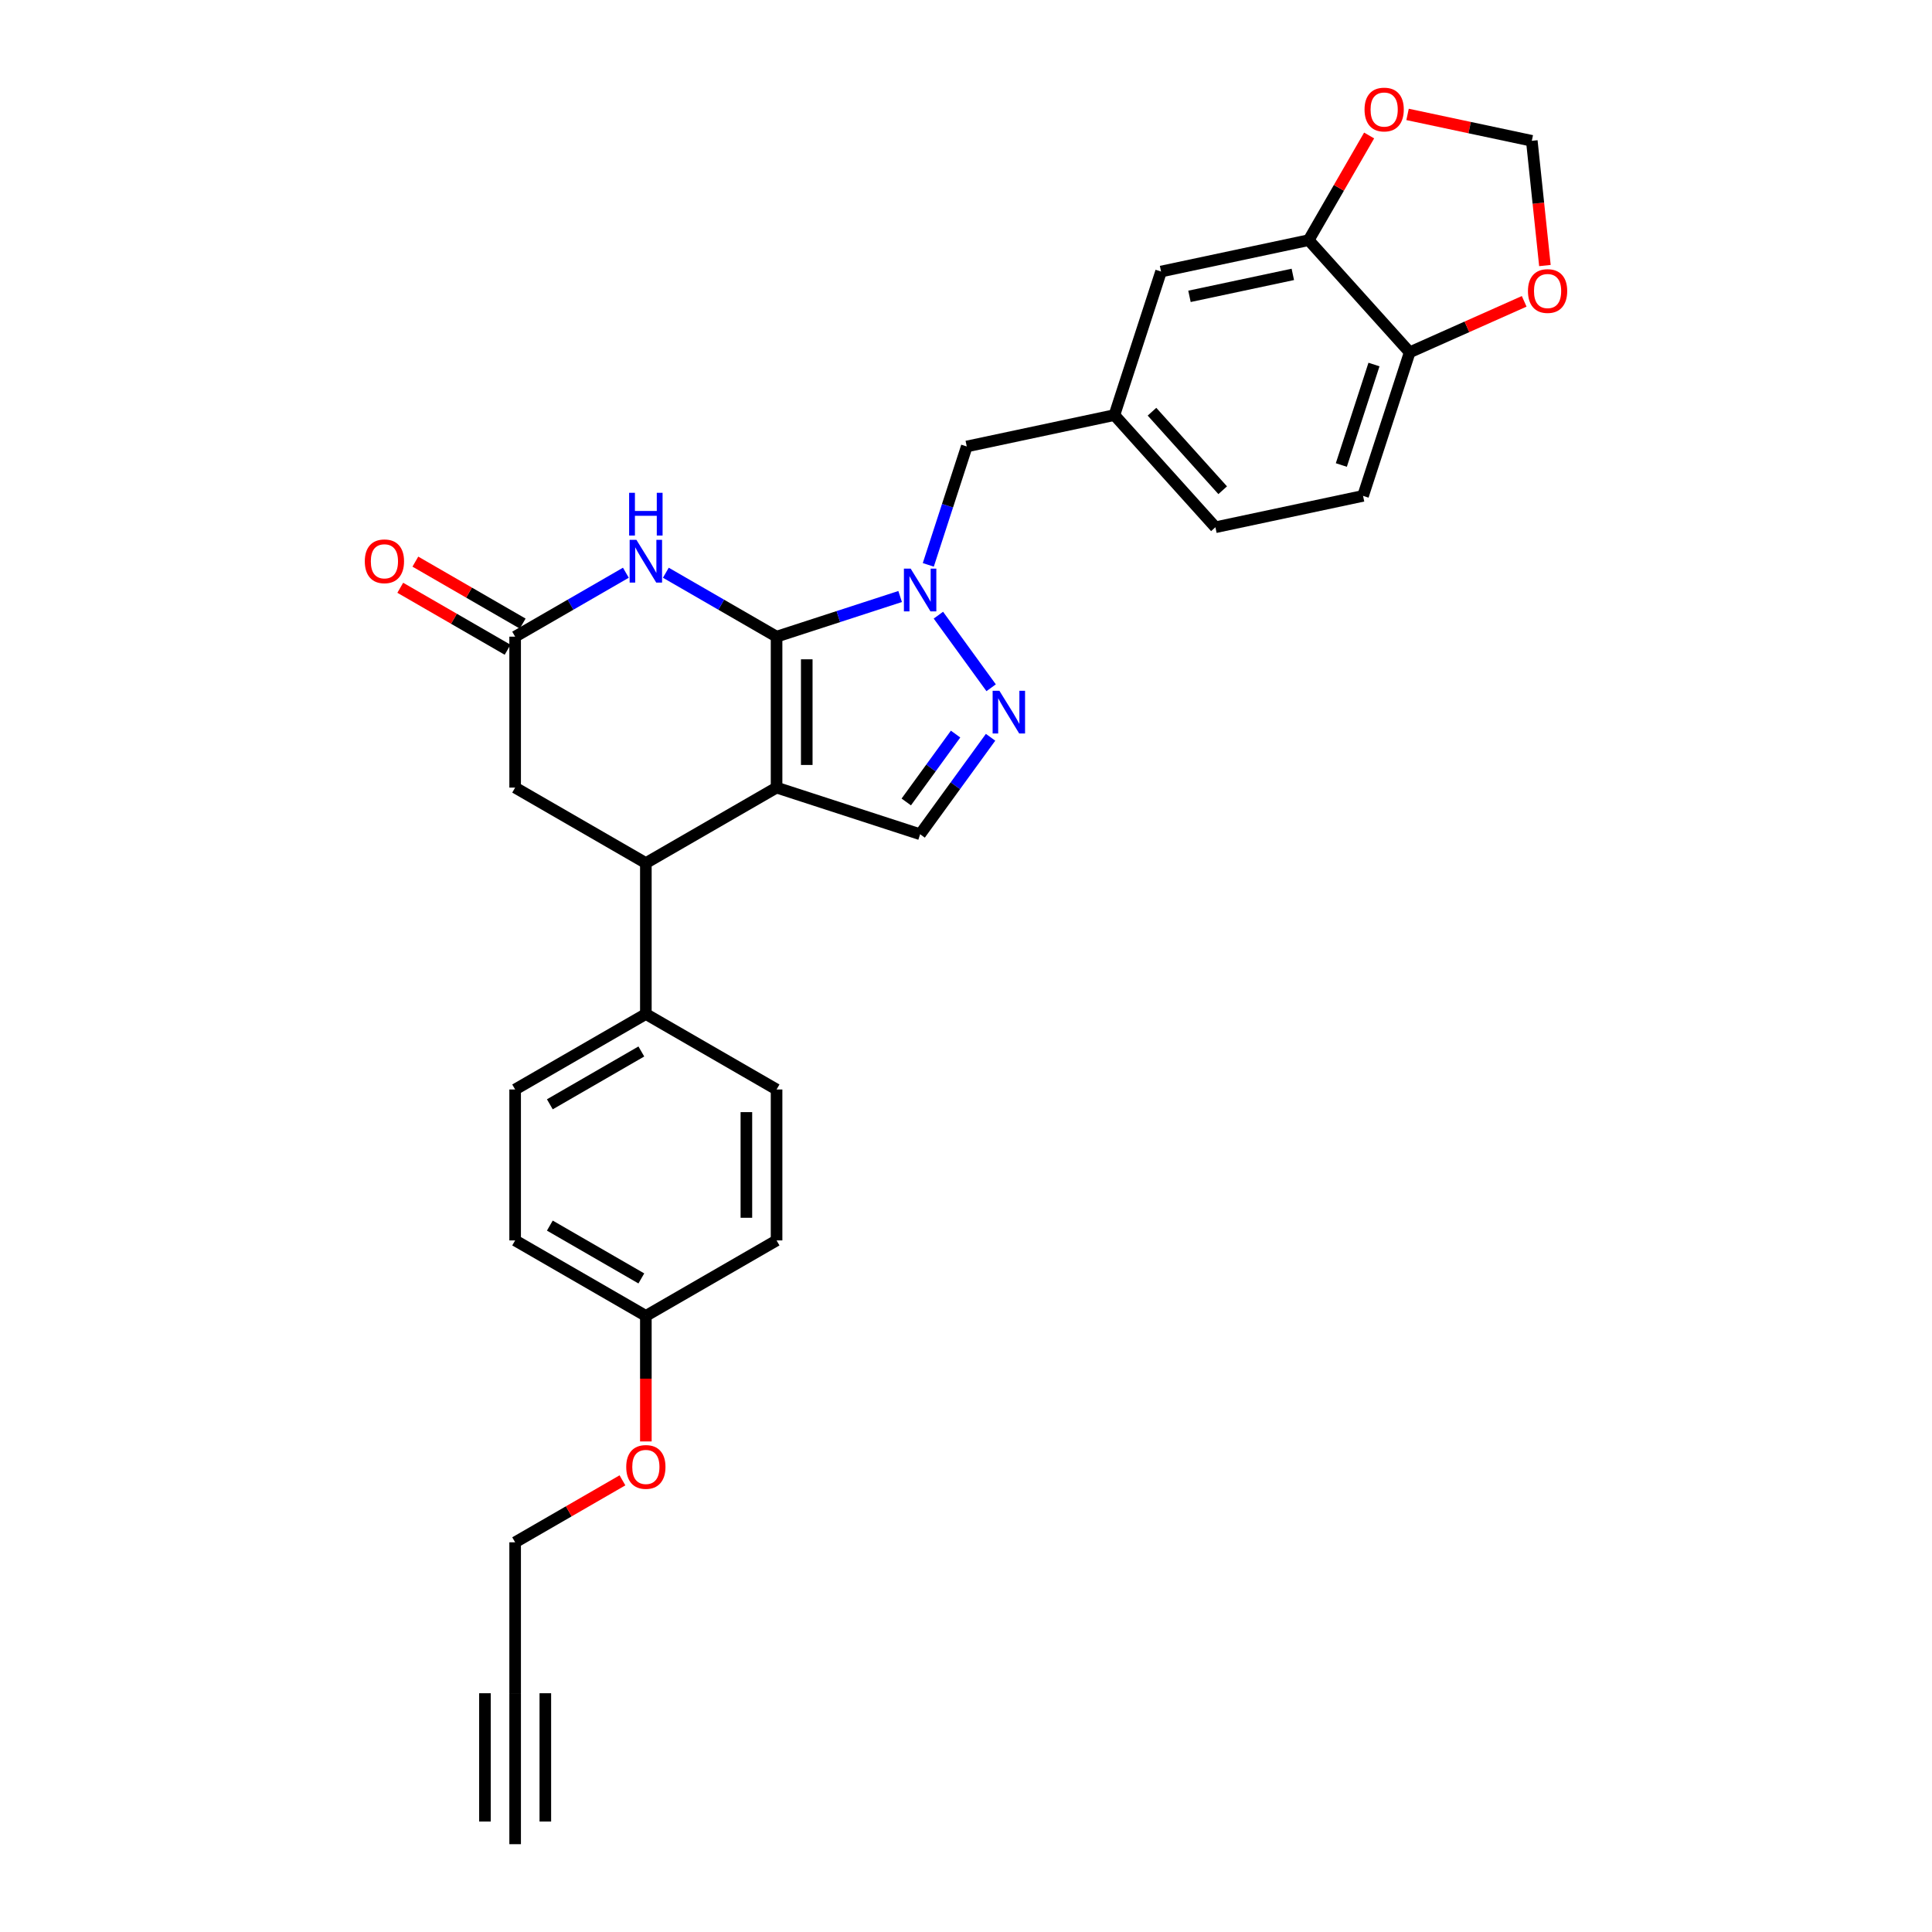 <?xml version='1.0' encoding='iso-8859-1'?>
<svg version='1.1' baseProfile='full'
              xmlns='http://www.w3.org/2000/svg'
                      xmlns:rdkit='http://www.rdkit.org/xml'
                      xmlns:xlink='http://www.w3.org/1999/xlink'
                  xml:space='preserve'
width='1000px' height='1000px' viewBox='0 0 1000 1000'>
<!-- END OF HEADER -->
<rect style='opacity:1.0;fill:#FFFFFF;stroke:none' width='1000' height='1000' x='0' y='0'> </rect>
<path class='bond-0' d='M 401.952,329.536 L 401.952,407.662' style='fill:none;fill-rule:evenodd;stroke:#000000;stroke-width:6px;stroke-linecap:butt;stroke-linejoin:miter;stroke-opacity:1' />
<path class='bond-0' d='M 417.577,341.254 L 417.577,395.943' style='fill:none;fill-rule:evenodd;stroke:#000000;stroke-width:6px;stroke-linecap:butt;stroke-linejoin:miter;stroke-opacity:1' />
<path class='bond-1' d='M 401.952,329.536 L 433.931,319.145' style='fill:none;fill-rule:evenodd;stroke:#000000;stroke-width:6px;stroke-linecap:butt;stroke-linejoin:miter;stroke-opacity:1' />
<path class='bond-1' d='M 433.931,319.145 L 465.911,308.754' style='fill:none;fill-rule:evenodd;stroke:#0000FF;stroke-width:6px;stroke-linecap:butt;stroke-linejoin:miter;stroke-opacity:1' />
<path class='bond-2' d='M 401.952,329.536 L 373.294,312.99' style='fill:none;fill-rule:evenodd;stroke:#000000;stroke-width:6px;stroke-linecap:butt;stroke-linejoin:miter;stroke-opacity:1' />
<path class='bond-2' d='M 373.294,312.99 L 344.637,296.444' style='fill:none;fill-rule:evenodd;stroke:#0000FF;stroke-width:6px;stroke-linecap:butt;stroke-linejoin:miter;stroke-opacity:1' />
<path class='bond-4' d='M 401.952,407.662 L 334.293,446.725' style='fill:none;fill-rule:evenodd;stroke:#000000;stroke-width:6px;stroke-linecap:butt;stroke-linejoin:miter;stroke-opacity:1' />
<path class='bond-5' d='M 401.952,407.662 L 476.255,431.804' style='fill:none;fill-rule:evenodd;stroke:#000000;stroke-width:6px;stroke-linecap:butt;stroke-linejoin:miter;stroke-opacity:1' />
<path class='bond-3' d='M 485.711,318.409 L 513.012,355.985' style='fill:none;fill-rule:evenodd;stroke:#0000FF;stroke-width:6px;stroke-linecap:butt;stroke-linejoin:miter;stroke-opacity:1' />
<path class='bond-9' d='M 480.484,292.377 L 490.44,261.734' style='fill:none;fill-rule:evenodd;stroke:#0000FF;stroke-width:6px;stroke-linecap:butt;stroke-linejoin:miter;stroke-opacity:1' />
<path class='bond-9' d='M 490.44,261.734 L 500.397,231.091' style='fill:none;fill-rule:evenodd;stroke:#000000;stroke-width:6px;stroke-linecap:butt;stroke-linejoin:miter;stroke-opacity:1' />
<path class='bond-6' d='M 323.949,296.444 L 295.291,312.99' style='fill:none;fill-rule:evenodd;stroke:#0000FF;stroke-width:6px;stroke-linecap:butt;stroke-linejoin:miter;stroke-opacity:1' />
<path class='bond-6' d='M 295.291,312.99 L 266.634,329.536' style='fill:none;fill-rule:evenodd;stroke:#000000;stroke-width:6px;stroke-linecap:butt;stroke-linejoin:miter;stroke-opacity:1' />
<path class='bond-29' d='M 512.719,381.614 L 494.487,406.709' style='fill:none;fill-rule:evenodd;stroke:#0000FF;stroke-width:6px;stroke-linecap:butt;stroke-linejoin:miter;stroke-opacity:1' />
<path class='bond-29' d='M 494.487,406.709 L 476.255,431.804' style='fill:none;fill-rule:evenodd;stroke:#000000;stroke-width:6px;stroke-linecap:butt;stroke-linejoin:miter;stroke-opacity:1' />
<path class='bond-29' d='M 494.609,379.959 L 481.846,397.525' style='fill:none;fill-rule:evenodd;stroke:#0000FF;stroke-width:6px;stroke-linecap:butt;stroke-linejoin:miter;stroke-opacity:1' />
<path class='bond-29' d='M 481.846,397.525 L 469.083,415.091' style='fill:none;fill-rule:evenodd;stroke:#000000;stroke-width:6px;stroke-linecap:butt;stroke-linejoin:miter;stroke-opacity:1' />
<path class='bond-12' d='M 334.293,446.725 L 334.293,524.851' style='fill:none;fill-rule:evenodd;stroke:#000000;stroke-width:6px;stroke-linecap:butt;stroke-linejoin:miter;stroke-opacity:1' />
<path class='bond-30' d='M 334.293,446.725 L 266.634,407.662' style='fill:none;fill-rule:evenodd;stroke:#000000;stroke-width:6px;stroke-linecap:butt;stroke-linejoin:miter;stroke-opacity:1' />
<path class='bond-10' d='M 266.634,329.536 L 266.634,407.662' style='fill:none;fill-rule:evenodd;stroke:#000000;stroke-width:6px;stroke-linecap:butt;stroke-linejoin:miter;stroke-opacity:1' />
<path class='bond-19' d='M 270.54,322.77 L 242.765,306.734' style='fill:none;fill-rule:evenodd;stroke:#000000;stroke-width:6px;stroke-linecap:butt;stroke-linejoin:miter;stroke-opacity:1' />
<path class='bond-19' d='M 242.765,306.734 L 214.99,290.698' style='fill:none;fill-rule:evenodd;stroke:#FF0000;stroke-width:6px;stroke-linecap:butt;stroke-linejoin:miter;stroke-opacity:1' />
<path class='bond-19' d='M 262.727,336.301 L 234.952,320.266' style='fill:none;fill-rule:evenodd;stroke:#000000;stroke-width:6px;stroke-linecap:butt;stroke-linejoin:miter;stroke-opacity:1' />
<path class='bond-19' d='M 234.952,320.266 L 207.177,304.23' style='fill:none;fill-rule:evenodd;stroke:#FF0000;stroke-width:6px;stroke-linecap:butt;stroke-linejoin:miter;stroke-opacity:1' />
<path class='bond-7' d='M 677.377,124.302 L 600.958,140.545' style='fill:none;fill-rule:evenodd;stroke:#000000;stroke-width:6px;stroke-linecap:butt;stroke-linejoin:miter;stroke-opacity:1' />
<path class='bond-7' d='M 669.163,142.022 L 615.67,153.392' style='fill:none;fill-rule:evenodd;stroke:#000000;stroke-width:6px;stroke-linecap:butt;stroke-linejoin:miter;stroke-opacity:1' />
<path class='bond-13' d='M 677.377,124.302 L 729.654,182.361' style='fill:none;fill-rule:evenodd;stroke:#000000;stroke-width:6px;stroke-linecap:butt;stroke-linejoin:miter;stroke-opacity:1' />
<path class='bond-14' d='M 677.377,124.302 L 693.016,97.214' style='fill:none;fill-rule:evenodd;stroke:#000000;stroke-width:6px;stroke-linecap:butt;stroke-linejoin:miter;stroke-opacity:1' />
<path class='bond-14' d='M 693.016,97.214 L 708.655,70.127' style='fill:none;fill-rule:evenodd;stroke:#FF0000;stroke-width:6px;stroke-linecap:butt;stroke-linejoin:miter;stroke-opacity:1' />
<path class='bond-8' d='M 266.634,876.419 L 266.634,798.293' style='fill:none;fill-rule:evenodd;stroke:#000000;stroke-width:6px;stroke-linecap:butt;stroke-linejoin:miter;stroke-opacity:1' />
<path class='bond-11' d='M 266.634,876.419 L 266.634,954.545' style='fill:none;fill-rule:evenodd;stroke:#000000;stroke-width:6px;stroke-linecap:butt;stroke-linejoin:miter;stroke-opacity:1' />
<path class='bond-11' d='M 251.008,876.419 L 251.008,942.827' style='fill:none;fill-rule:evenodd;stroke:#000000;stroke-width:6px;stroke-linecap:butt;stroke-linejoin:miter;stroke-opacity:1' />
<path class='bond-11' d='M 282.259,876.419 L 282.259,942.827' style='fill:none;fill-rule:evenodd;stroke:#000000;stroke-width:6px;stroke-linecap:butt;stroke-linejoin:miter;stroke-opacity:1' />
<path class='bond-18' d='M 500.397,231.091 L 576.816,214.847' style='fill:none;fill-rule:evenodd;stroke:#000000;stroke-width:6px;stroke-linecap:butt;stroke-linejoin:miter;stroke-opacity:1' />
<path class='bond-21' d='M 334.293,524.851 L 266.634,563.914' style='fill:none;fill-rule:evenodd;stroke:#000000;stroke-width:6px;stroke-linecap:butt;stroke-linejoin:miter;stroke-opacity:1' />
<path class='bond-21' d='M 331.957,544.242 L 284.595,571.587' style='fill:none;fill-rule:evenodd;stroke:#000000;stroke-width:6px;stroke-linecap:butt;stroke-linejoin:miter;stroke-opacity:1' />
<path class='bond-22' d='M 334.293,524.851 L 401.952,563.914' style='fill:none;fill-rule:evenodd;stroke:#000000;stroke-width:6px;stroke-linecap:butt;stroke-linejoin:miter;stroke-opacity:1' />
<path class='bond-15' d='M 729.654,182.361 L 759.285,169.168' style='fill:none;fill-rule:evenodd;stroke:#000000;stroke-width:6px;stroke-linecap:butt;stroke-linejoin:miter;stroke-opacity:1' />
<path class='bond-15' d='M 759.285,169.168 L 788.916,155.975' style='fill:none;fill-rule:evenodd;stroke:#FF0000;stroke-width:6px;stroke-linecap:butt;stroke-linejoin:miter;stroke-opacity:1' />
<path class='bond-31' d='M 729.654,182.361 L 705.512,256.663' style='fill:none;fill-rule:evenodd;stroke:#000000;stroke-width:6px;stroke-linecap:butt;stroke-linejoin:miter;stroke-opacity:1' />
<path class='bond-31' d='M 711.172,188.678 L 694.272,240.689' style='fill:none;fill-rule:evenodd;stroke:#000000;stroke-width:6px;stroke-linecap:butt;stroke-linejoin:miter;stroke-opacity:1' />
<path class='bond-16' d='M 728.55,59.216 L 760.705,66.051' style='fill:none;fill-rule:evenodd;stroke:#FF0000;stroke-width:6px;stroke-linecap:butt;stroke-linejoin:miter;stroke-opacity:1' />
<path class='bond-16' d='M 760.705,66.051 L 792.859,72.886' style='fill:none;fill-rule:evenodd;stroke:#000000;stroke-width:6px;stroke-linecap:butt;stroke-linejoin:miter;stroke-opacity:1' />
<path class='bond-33' d='M 799.645,137.443 L 796.252,105.164' style='fill:none;fill-rule:evenodd;stroke:#FF0000;stroke-width:6px;stroke-linecap:butt;stroke-linejoin:miter;stroke-opacity:1' />
<path class='bond-33' d='M 796.252,105.164 L 792.859,72.886' style='fill:none;fill-rule:evenodd;stroke:#000000;stroke-width:6px;stroke-linecap:butt;stroke-linejoin:miter;stroke-opacity:1' />
<path class='bond-17' d='M 600.958,140.545 L 576.816,214.847' style='fill:none;fill-rule:evenodd;stroke:#000000;stroke-width:6px;stroke-linecap:butt;stroke-linejoin:miter;stroke-opacity:1' />
<path class='bond-23' d='M 576.816,214.847 L 629.093,272.906' style='fill:none;fill-rule:evenodd;stroke:#000000;stroke-width:6px;stroke-linecap:butt;stroke-linejoin:miter;stroke-opacity:1' />
<path class='bond-23' d='M 596.269,213.101 L 632.863,253.742' style='fill:none;fill-rule:evenodd;stroke:#000000;stroke-width:6px;stroke-linecap:butt;stroke-linejoin:miter;stroke-opacity:1' />
<path class='bond-20' d='M 705.512,256.663 L 629.093,272.906' style='fill:none;fill-rule:evenodd;stroke:#000000;stroke-width:6px;stroke-linecap:butt;stroke-linejoin:miter;stroke-opacity:1' />
<path class='bond-26' d='M 266.634,563.914 L 266.634,642.04' style='fill:none;fill-rule:evenodd;stroke:#000000;stroke-width:6px;stroke-linecap:butt;stroke-linejoin:miter;stroke-opacity:1' />
<path class='bond-25' d='M 401.952,563.914 L 401.952,642.04' style='fill:none;fill-rule:evenodd;stroke:#000000;stroke-width:6px;stroke-linecap:butt;stroke-linejoin:miter;stroke-opacity:1' />
<path class='bond-25' d='M 386.327,575.633 L 386.327,630.322' style='fill:none;fill-rule:evenodd;stroke:#000000;stroke-width:6px;stroke-linecap:butt;stroke-linejoin:miter;stroke-opacity:1' />
<path class='bond-24' d='M 334.293,681.104 L 401.952,642.04' style='fill:none;fill-rule:evenodd;stroke:#000000;stroke-width:6px;stroke-linecap:butt;stroke-linejoin:miter;stroke-opacity:1' />
<path class='bond-28' d='M 334.293,681.104 L 334.293,713.596' style='fill:none;fill-rule:evenodd;stroke:#000000;stroke-width:6px;stroke-linecap:butt;stroke-linejoin:miter;stroke-opacity:1' />
<path class='bond-28' d='M 334.293,713.596 L 334.293,746.089' style='fill:none;fill-rule:evenodd;stroke:#FF0000;stroke-width:6px;stroke-linecap:butt;stroke-linejoin:miter;stroke-opacity:1' />
<path class='bond-32' d='M 334.293,681.104 L 266.634,642.04' style='fill:none;fill-rule:evenodd;stroke:#000000;stroke-width:6px;stroke-linecap:butt;stroke-linejoin:miter;stroke-opacity:1' />
<path class='bond-32' d='M 331.957,661.712 L 284.595,634.368' style='fill:none;fill-rule:evenodd;stroke:#000000;stroke-width:6px;stroke-linecap:butt;stroke-linejoin:miter;stroke-opacity:1' />
<path class='bond-27' d='M 266.634,798.293 L 294.408,782.257' style='fill:none;fill-rule:evenodd;stroke:#000000;stroke-width:6px;stroke-linecap:butt;stroke-linejoin:miter;stroke-opacity:1' />
<path class='bond-27' d='M 294.408,782.257 L 322.183,766.221' style='fill:none;fill-rule:evenodd;stroke:#FF0000;stroke-width:6px;stroke-linecap:butt;stroke-linejoin:miter;stroke-opacity:1' />
<path  class='atom-2' d='M 471.364 294.331
L 478.614 306.049
Q 479.333 307.206, 480.489 309.3
Q 481.645 311.393, 481.708 311.518
L 481.708 294.331
L 484.645 294.331
L 484.645 316.456
L 481.614 316.456
L 473.833 303.643
Q 472.926 302.143, 471.958 300.424
Q 471.02 298.706, 470.739 298.174
L 470.739 316.456
L 467.864 316.456
L 467.864 294.331
L 471.364 294.331
' fill='#0000FF'/>
<path  class='atom-3' d='M 329.402 279.41
L 336.652 291.129
Q 337.371 292.285, 338.527 294.379
Q 339.684 296.473, 339.746 296.598
L 339.746 279.41
L 342.684 279.41
L 342.684 301.535
L 339.652 301.535
L 331.871 288.722
Q 330.965 287.222, 329.996 285.504
Q 329.058 283.785, 328.777 283.254
L 328.777 301.535
L 325.902 301.535
L 325.902 279.41
L 329.402 279.41
' fill='#0000FF'/>
<path  class='atom-3' d='M 325.636 255.072
L 328.636 255.072
L 328.636 264.478
L 339.949 264.478
L 339.949 255.072
L 342.949 255.072
L 342.949 277.197
L 339.949 277.197
L 339.949 266.978
L 328.636 266.978
L 328.636 277.197
L 325.636 277.197
L 325.636 255.072
' fill='#0000FF'/>
<path  class='atom-4' d='M 517.285 357.536
L 524.535 369.255
Q 525.254 370.411, 526.41 372.505
Q 527.567 374.599, 527.629 374.724
L 527.629 357.536
L 530.567 357.536
L 530.567 379.661
L 527.536 379.661
L 519.754 366.849
Q 518.848 365.349, 517.879 363.63
Q 516.942 361.911, 516.66 361.38
L 516.66 379.661
L 513.785 379.661
L 513.785 357.536
L 517.285 357.536
' fill='#0000FF'/>
<path  class='atom-15' d='M 706.284 56.705
Q 706.284 51.392, 708.909 48.423
Q 711.534 45.455, 716.44 45.455
Q 721.347 45.455, 723.972 48.423
Q 726.597 51.392, 726.597 56.705
Q 726.597 62.08, 723.941 65.142
Q 721.284 68.174, 716.44 68.174
Q 711.565 68.174, 708.909 65.142
Q 706.284 62.111, 706.284 56.705
M 716.44 65.674
Q 719.815 65.674, 721.628 63.424
Q 723.472 61.142, 723.472 56.705
Q 723.472 52.361, 721.628 50.173
Q 719.815 47.955, 716.44 47.955
Q 713.065 47.955, 711.222 50.142
Q 709.409 52.33, 709.409 56.705
Q 709.409 61.173, 711.222 63.424
Q 713.065 65.674, 716.44 65.674
' fill='#FF0000'/>
<path  class='atom-16' d='M 790.869 150.646
Q 790.869 145.334, 793.494 142.365
Q 796.119 139.396, 801.026 139.396
Q 805.932 139.396, 808.557 142.365
Q 811.182 145.334, 811.182 150.646
Q 811.182 156.021, 808.526 159.084
Q 805.87 162.115, 801.026 162.115
Q 796.151 162.115, 793.494 159.084
Q 790.869 156.053, 790.869 150.646
M 801.026 159.615
Q 804.401 159.615, 806.213 157.365
Q 808.057 155.084, 808.057 150.646
Q 808.057 146.303, 806.213 144.115
Q 804.401 141.896, 801.026 141.896
Q 797.651 141.896, 795.807 144.084
Q 793.994 146.271, 793.994 150.646
Q 793.994 155.115, 795.807 157.365
Q 797.651 159.615, 801.026 159.615
' fill='#FF0000'/>
<path  class='atom-20' d='M 188.818 290.535
Q 188.818 285.222, 191.443 282.254
Q 194.068 279.285, 198.974 279.285
Q 203.881 279.285, 206.506 282.254
Q 209.131 285.222, 209.131 290.535
Q 209.131 295.91, 206.474 298.973
Q 203.818 302.004, 198.974 302.004
Q 194.099 302.004, 191.443 298.973
Q 188.818 295.941, 188.818 290.535
M 198.974 299.504
Q 202.349 299.504, 204.162 297.254
Q 206.006 294.972, 206.006 290.535
Q 206.006 286.191, 204.162 284.004
Q 202.349 281.785, 198.974 281.785
Q 195.599 281.785, 193.755 283.972
Q 191.943 286.16, 191.943 290.535
Q 191.943 295.004, 193.755 297.254
Q 195.599 299.504, 198.974 299.504
' fill='#FF0000'/>
<path  class='atom-29' d='M 324.136 759.292
Q 324.136 753.98, 326.761 751.011
Q 329.386 748.042, 334.293 748.042
Q 339.199 748.042, 341.824 751.011
Q 344.449 753.98, 344.449 759.292
Q 344.449 764.667, 341.793 767.73
Q 339.137 770.761, 334.293 770.761
Q 329.418 770.761, 326.761 767.73
Q 324.136 764.699, 324.136 759.292
M 334.293 768.261
Q 337.668 768.261, 339.48 766.011
Q 341.324 763.73, 341.324 759.292
Q 341.324 754.949, 339.48 752.761
Q 337.668 750.542, 334.293 750.542
Q 330.918 750.542, 329.074 752.73
Q 327.261 754.917, 327.261 759.292
Q 327.261 763.761, 329.074 766.011
Q 330.918 768.261, 334.293 768.261
' fill='#FF0000'/>
</svg>
